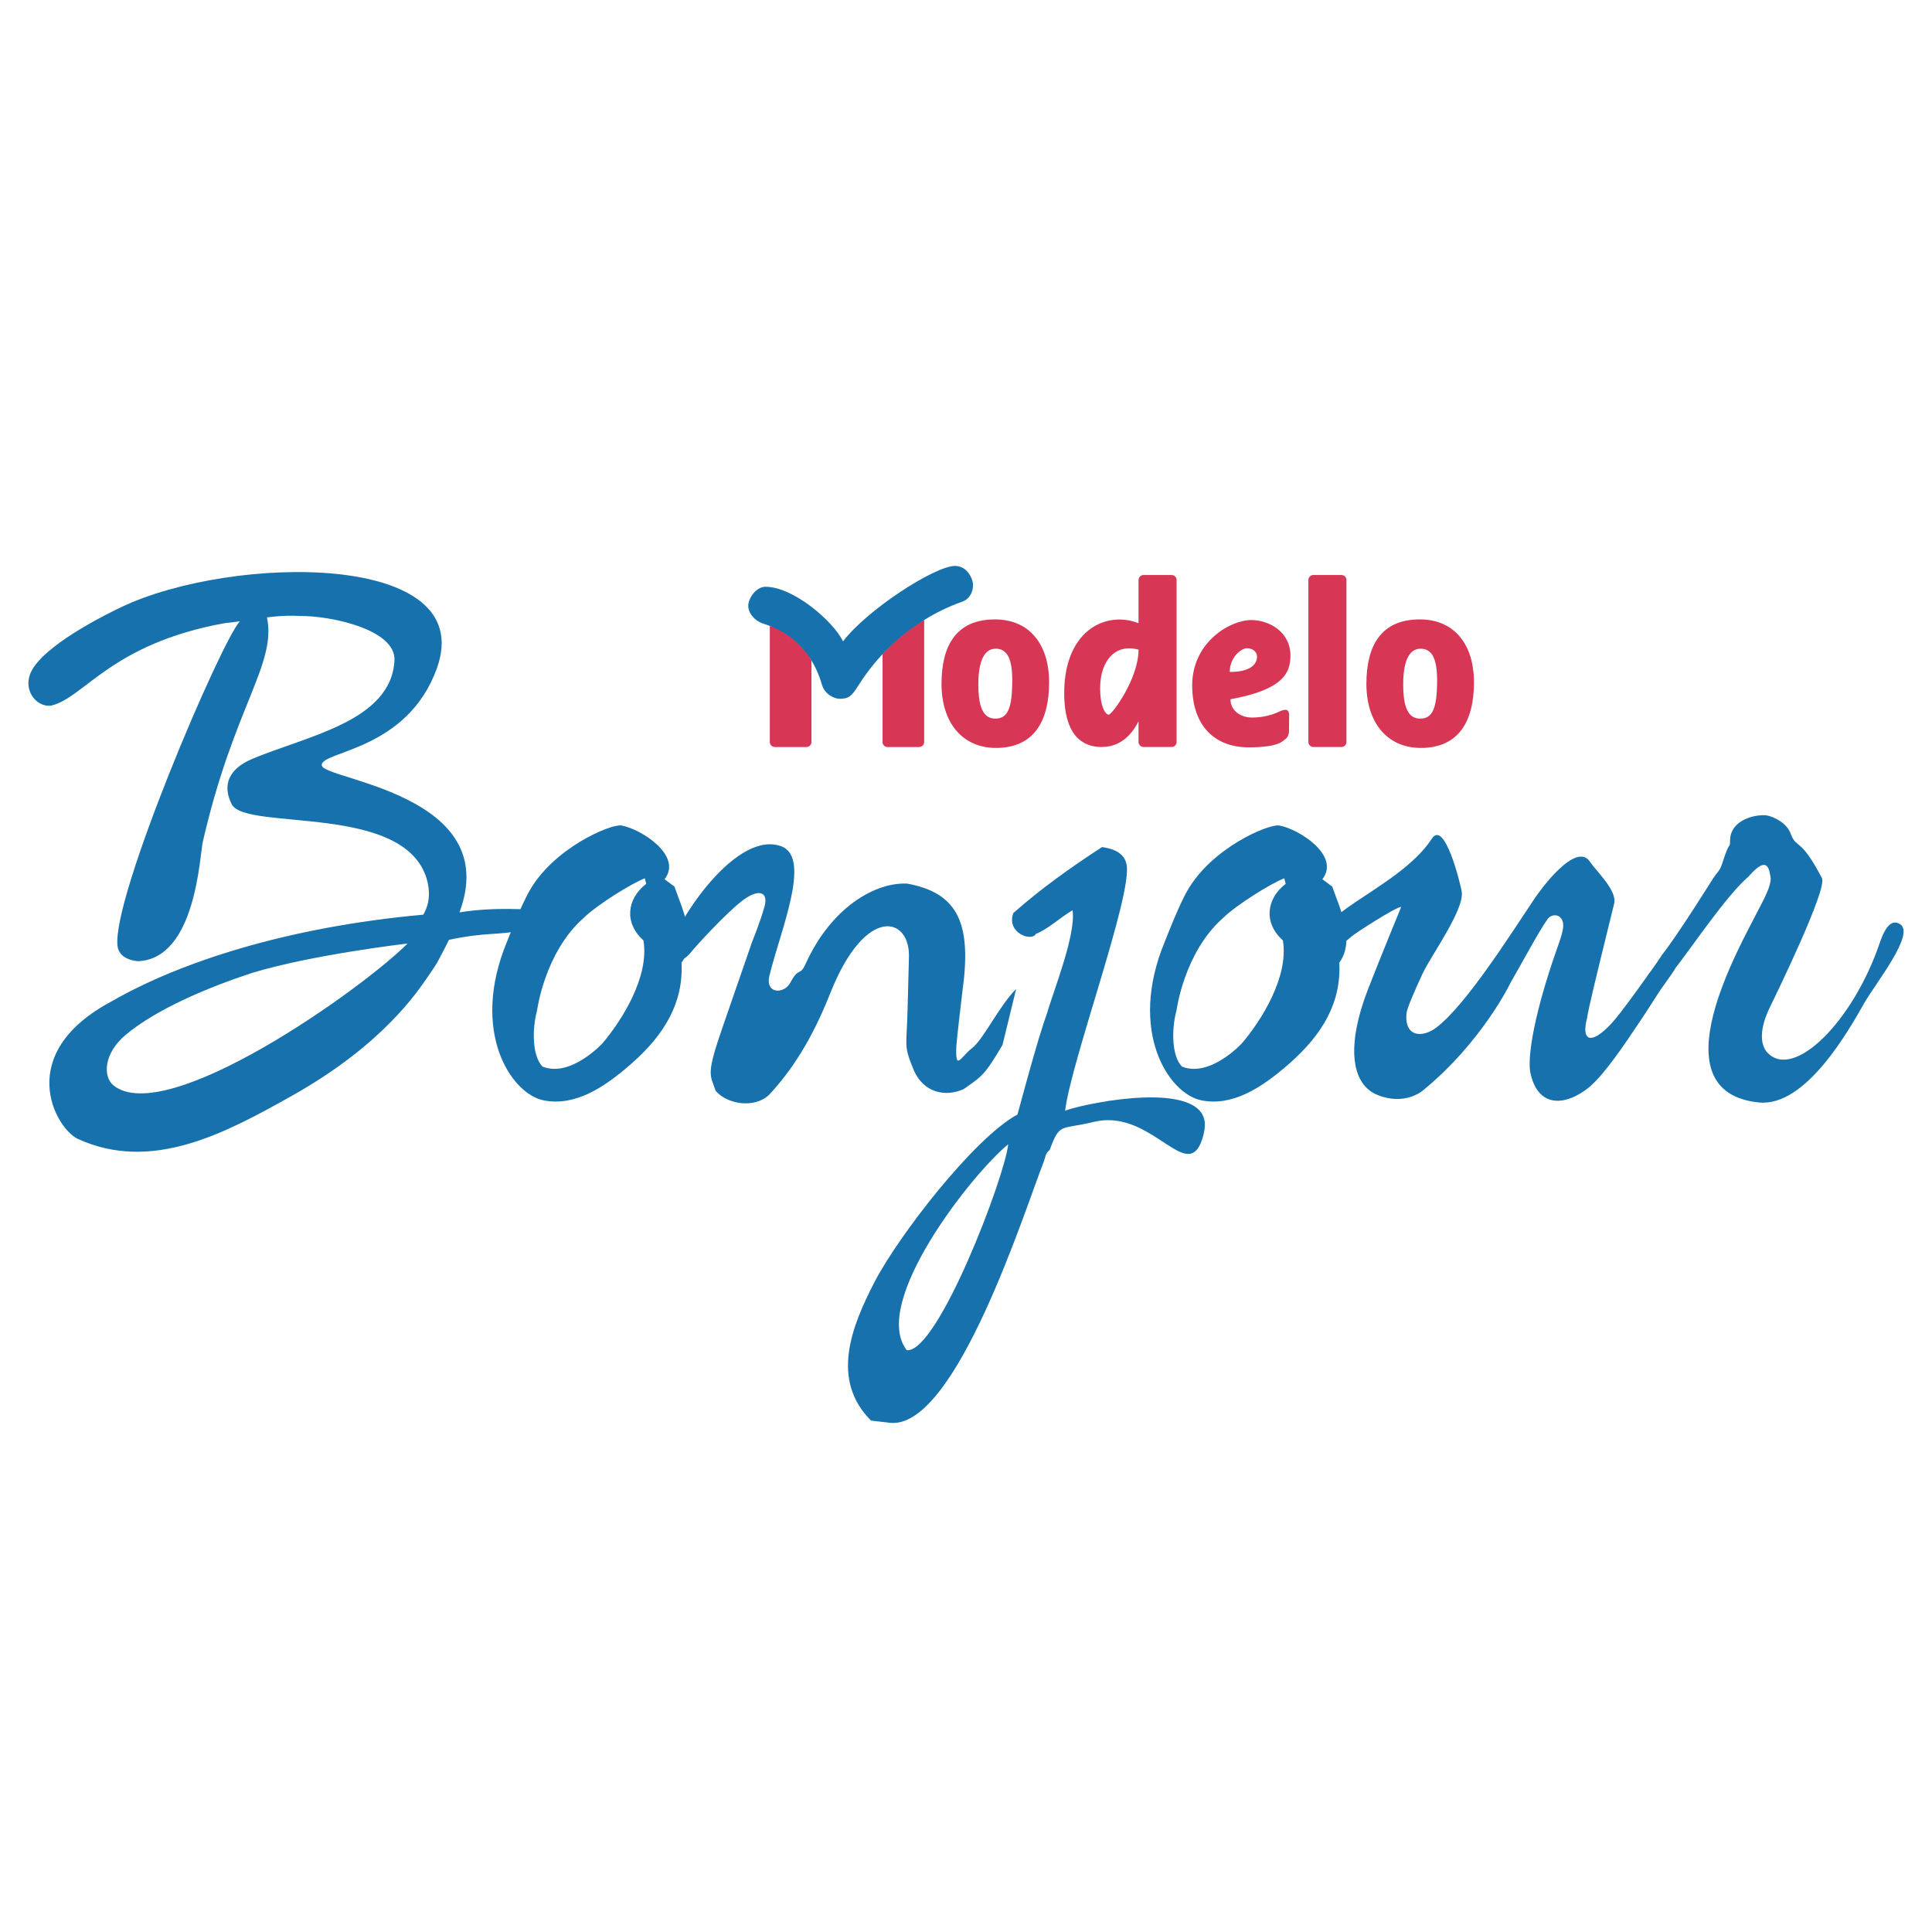 <?xml version="1.0" encoding="utf-8"?>
<!-- Generator: Adobe Illustrator 13.0.0, SVG Export Plug-In . SVG Version: 6.00 Build 14948)  -->
<!DOCTYPE svg PUBLIC "-//W3C//DTD SVG 1.0//EN" "http://www.w3.org/TR/2001/REC-SVG-20010904/DTD/svg10.dtd">
<svg version="1.0" id="Layer_1" xmlns="http://www.w3.org/2000/svg" xmlns:xlink="http://www.w3.org/1999/xlink" x="0px" y="0px"
	 width="192.756px" height="192.756px" viewBox="0 0 192.756 192.756" enable-background="new 0 0 192.756 192.756"
	 xml:space="preserve">
<g>
	<polygon fill-rule="evenodd" clip-rule="evenodd" fill="#FFFFFF" points="0,0 192.756,0 192.756,192.756 0,192.756 0,0 	"/>
	<path fill-rule="evenodd" clip-rule="evenodd" fill="#D73655" d="M133.834,74.529c0.279,0,0.501-0.226,0.501-0.503V57.871
		c0-0.281-0.222-0.503-0.501-0.503h-2.794c-0.275,0-0.503,0.223-0.503,0.503v16.155c0,0.277,0.228,0.503,0.503,0.503H133.834
		L133.834,74.529z"/>
	<path fill-rule="evenodd" clip-rule="evenodd" fill="#D73655" d="M104.669,68.086c0,3.884-1.536,6.534-5.296,6.534
		c-3.369,0-5.438-2.539-5.438-6.382c0-3.864,1.496-6.44,5.329-6.44C102.668,61.797,104.669,64.242,104.669,68.086L104.669,68.086z
		 M97.608,68.274c0,2.386,0.544,3.421,1.693,3.421c1.222,0,1.691-0.976,1.691-3.832c0-2.205-0.54-3.143-1.657-3.143
		C98.22,64.721,97.608,65.921,97.608,68.274L97.608,68.274z"/>
	<path fill-rule="evenodd" clip-rule="evenodd" fill="#D73655" d="M147.057,68.086c0,3.884-1.534,6.534-5.297,6.534
		c-3.366,0-5.434-2.539-5.434-6.382c0-3.864,1.494-6.44,5.328-6.44C145.056,61.797,147.057,64.242,147.057,68.086L147.057,68.086z
		 M139.997,68.274c0,2.386,0.54,3.421,1.694,3.421c1.219,0,1.69-0.976,1.69-3.832c0-2.205-0.539-3.143-1.657-3.143
		C140.609,64.721,139.997,65.921,139.997,68.274L139.997,68.274z"/>
	<path fill-rule="evenodd" clip-rule="evenodd" fill="#D73655" d="M116.89,57.368h-2.794c-0.278,0-0.504,0.223-0.504,0.503v4.309
		c-0.449-0.185-1.098-0.369-1.896-0.369c-2.902,0-5.519,2.398-5.519,7.341c0,4.911,2.473,5.376,3.728,5.376
		c1.857,0,3.013-1.205,3.687-2.573v2.07c0,0.277,0.226,0.503,0.504,0.503h2.794c0.278,0,0.5-0.226,0.5-0.503V57.871
		C117.39,57.59,117.168,57.368,116.89,57.368L116.89,57.368z M110.619,71.303c-0.321,0-0.858-0.787-0.858-2.65
		c0-2.792,1.575-4.479,3.831-3.833C113.592,67.722,110.943,71.303,110.619,71.303L110.619,71.303z"/>
	<path fill-rule="evenodd" clip-rule="evenodd" fill="#D73655" d="M127.581,71.019c-0.537,0.25-1.448,0.57-2.665,0.57
		c-1.221,0-2.151-0.751-2.151-1.826c5.303-0.965,5.982-2.65,5.982-4.369c0-2.366-2.15-3.533-3.904-3.533
		c-2.149,0-5.897,2.241-5.897,6.504c0,4.264,2.458,6.198,5.61,6.198c3.153,0,3.439-0.679,3.69-0.825
		c0.252-0.144,0.357-0.606,0.357-0.714c0-0.108,0.016-1.146,0.016-1.647C128.619,70.623,128.118,70.767,127.581,71.019
		L127.581,71.019z M124.413,64.675c0.608,0,1.003,0.396,1.003,0.822c0,0.434-0.215,1.543-2.723,1.543
		C122.693,65.606,123.803,64.675,124.413,64.675L124.413,64.675z"/>
	<path fill-rule="evenodd" clip-rule="evenodd" fill="#D73655" d="M76.803,62.45v11.578c0,0.277,0.225,0.503,0.503,0.503h3.149
		c0.278,0,0.503-0.227,0.503-0.503v-8.132C80.061,64.066,77.744,62.646,76.803,62.45L76.803,62.45z"/>
	<path fill-rule="evenodd" clip-rule="evenodd" fill="#D73655" d="M88.051,65.27v8.759c0,0.277,0.224,0.503,0.502,0.503h3.152
		c0.275,0,0.501-0.227,0.501-0.503V61.857C91.229,62.268,88.822,64.269,88.051,65.27L88.051,65.27z"/>
	<path fill-rule="evenodd" clip-rule="evenodd" fill="#1771AC" d="M76.375,58.542c2.755,0,6.734,3.403,7.736,5.443
		c2.366-3.113,9.136-7.523,11.178-7.523c1.18,0,1.79,1.257,1.79,1.901c0,0.646-0.288,1.362-1.038,1.649
		c-1.028,0.389-6.521,2.219-10.425,8.417c-0.634,1.006-0.932,1.292-1.863,1.292c-0.358,0-1.435-0.323-1.756-1.432
		c-1.388-4.793-5.087-5.807-5.909-6.091c-0.825-0.288-1.435-1.04-1.435-1.758C74.652,59.726,75.404,58.542,76.375,58.542
		L76.375,58.542z"/>
	<path fill-rule="evenodd" clip-rule="evenodd" fill="#1771AC" d="M137.475,109.262c2.707,1.074,4.461-0.443,4.461-0.443
		c5.941-4.846,8.783-10.789,8.783-10.789c1.171-2.037,2.825-5.138,3.685-6.331c0.471-0.66,1.678-0.515,1.55,0.84
		c-0.08,0.81-0.614,1.993-1.374,4.374c-2.438,7.639-1.92,9.965-1.92,9.965c0.687,3.697,3.507,3.551,5.941,1.555
		c1.484-1.293,3.27-3.904,5.104-6.656c1.944-2.92,3.729-5.889,3.938-6.456c0.051-0.14-0.28-1.862-1.325-0.585
		c-1.423,1.742-4.55,6.461-5.845,7.688c-1.807,1.811-2.712,1.359-2.132-0.84c0.057-0.65,1.293-5.684,1.293-5.684l1.402-5.717
		c0.358-1.315-1.771-3.253-2.404-4.204c-1.399-2.09-4.964,2.825-5.481,3.599c-2.557,3.822-6.857,10.628-9.809,12.913
		c-1.379,1.068-3.215,1.029-3.021-1.359c0.041-0.479,0.712-2.066,1.616-4.006c0.831-1.782,4.191-6.387,3.899-8.176
		c-0.119-0.73-1.704-7.262-2.995-5.259c-3.351,5.193-13.816,8.171-9.443,10.472c0.404,0.212,1.212-0.523,1.418-0.709
		c0.374-0.336,4.368-2.922,4.982-2.976c0,0-2.295,5.583-3.346,8.312C134.379,104.168,134.697,108.164,137.475,109.262
		L137.475,109.262z"/>
	<path fill-rule="evenodd" clip-rule="evenodd" fill="#1771AC" d="M12.514,103.27c-2.194,1.848-2.247,4.17-1.192,5.02
		c5.254,4.23,24.715-9.52,29.34-14.155c0,0-9.572,1.113-15.559,2.947C20.922,98.455,15.617,100.646,12.514,103.27L12.514,103.27z
		 M42.667,88.044c-1.865-8.065-18.174-5.051-19.555-7.815c-0.953-1.904-0.292-3.513,2.018-4.497
		c5.377-2.29,13.909-3.733,14.226-9.84c0.162-3.132-6.528-4.481-9.422-4.432c-1.594-0.114-3.296,0.139-3.296,0.139
		c0.967,4.717-3.305,8.873-6.403,22.386c-0.327,1.432-0.687,11.654-6.451,11.914c0,0-1.873-0.066-2.057-1.502
		c-0.609-4.81,10.278-30.273,12.197-32.408l-1.551,0.192c-11.299,2.057-13.95,7.429-17.259,8.216
		c-1.548,0.216-3.086-1.756-1.795-3.757c1.757-2.723,8.002-5.7,8.786-6.071c10.98-5.233,35.653-5.623,31.495,6.069
		c-2.968,8.344-11.672,8.275-11.495,9.728c0.177,1.447,18.154,2.837,13.735,14.664c3.728-0.619,7.293-0.194,7.54-0.3
		c1.561-0.658-0.801,1.35-1.265,2.098c-2.479,0.493-3.646,0.162-7.324,0.939c-0.332,0.701-1.19,2.305-1.19,2.305
		c-0.291,0.457-0.598,0.924-0.931,1.397c-0.958,1.361-4.383,6.717-13.527,11.846c-6.627,3.723-13.993,7.711-21.408,4.299
		c-2.194-1.068-6.449-8.51,3.472-13.748c6.775-3.895,17.544-7.393,31.027-8.61C42.903,90.07,42.87,89.055,42.667,88.044
		L42.667,88.044z"/>
	<path fill-rule="evenodd" clip-rule="evenodd" fill="#1771AC" d="M53.581,100.826c0,0,0.745-5.787,4.627-9.222
		c1.35-1.326,4.772-3.452,6.125-3.977l0.14,0.554c-1.969,1.511-2.192,3.94-0.278,5.638c0.617,3.619-2.157,8.006-4.086,10.27
		c0,0-3.149,3.436-5.969,2.332C53.109,105.422,53.063,102.721,53.581,100.826L53.581,100.826z M50.596,93.922
		c-3.73,8.955,0.375,15.205,3.638,15.859c3.086,0.619,5.982-1.215,8.762-3.658c3.296-2.898,5.203-6.07,5-10.077
		c1.614-2.221,0.075-5.346-0.704-7.586l-0.987-0.74c1.831-2.361-2.352-5.012-4.296-5.36c-1.028-0.187-6.843,2.235-9.267,6.667
		C52.681,89.137,52.042,90.237,50.596,93.922L50.596,93.922z"/>
	<path fill-rule="evenodd" clip-rule="evenodd" fill="#1771AC" d="M117.379,100.826c0,0,0.744-5.787,4.627-9.222
		c1.35-1.326,4.772-3.452,6.125-3.977l0.14,0.554c-1.969,1.511-2.194,3.94-0.28,5.638c0.619,3.619-2.155,8.006-4.084,10.27
		c0,0-3.148,3.436-5.969,2.332C116.906,105.422,116.86,102.721,117.379,100.826L117.379,100.826z M116.223,93.922
		c-3.731,8.955,0.371,15.205,3.638,15.859c3.087,0.619,5.981-1.215,8.764-3.658c3.294-2.898,5.203-6.07,4.997-10.077
		c1.613-2.221,0.078-5.346-0.701-7.586l-0.986-0.74c1.828-2.361-2.354-5.012-4.297-5.36c-1.033-0.187-6.843,2.235-9.267,6.667
		C118.307,89.137,117.669,90.237,116.223,93.922L116.223,93.922z"/>
	<path fill-rule="evenodd" clip-rule="evenodd" fill="#1771AC" d="M170.886,87.686c0.562-0.836,0.689-0.743,0.986-1.678
		c0.74-2.346,0.733-1.272,0.733-2.134c0-1.761,1.851-2.544,3.398-2.544c0.68,0,2.324,0.696,2.695,1.959
		c0.595,1.442,0.936,0.221,3.079,4.325c0.561,1.079-4.602,11.664-5.193,12.877c-1.014,2.062-1.042,3.742-0.203,4.578
		c2.655,2.67,8.513-3.203,11.155-10.977c0.642-1.887,1.293-2.327,2.013-1.902c1.602,0.939-2.419,5.893-3.562,7.904
		c-1.497,2.641-5.817,10.355-10.475,9.9c-10.426-1.031-1.775-15.823-0.053-19.266c0.256-0.517,1.374-2.428,1.181-3.27
		c-0.126-0.544-0.196-2.322-2.185-0.007c-2.167,1.838-5.704,7.116-7.265,9.092c-0.351,0.644-2.049,2.927-2.198,3.101
		c-0.102,0.121-1.544-1.426-0.322-2.646c0.104-0.106,0.907-1.38,1.161-1.747C167.44,93.213,170.886,87.686,170.886,87.686
		L170.886,87.686z"/>
	<path fill-rule="evenodd" clip-rule="evenodd" fill="#1771AC" d="M100.022,104.246c-1.723,2.92-1.972,3.096-3.874,4.412
		c-1.716,0.793-4.01,0.461-5.018-1.979c-1.002-2.42-0.67-2.254-0.585-5.844l0.136-5.187c0.231-4.18-4.294-5.499-7.838,3.425
		c-1.904,4.799-3.887,7.74-6.084,10.131c-1.545,1.488-4.327,0.904-5.363-0.387c-0.578-1.68-0.968-1.551,0.781-6.58l2.855-8.254
		c0,0,0.83-2.026,1.246-3.549c0.413-1.521-0.658-1.826-2.359-0.462c-1.703,1.36-4.514,4.446-5.041,5.104
		c-0.997,1.253-2.344,0.832-2.044-0.409c0.678-2.798,6.728-12.07,11.244-10.181c2.828,1.296-0.23,8.42-1.278,12.729
		c-0.573,2.025,1.51,2.008,2.09,0.748c0.825-1.518,0.912-0.525,1.488-1.803c2.533-5.598,6.904-8.151,10.124-8.004
		c5.241,0.951,6.434,4.187,5.512,10.805c0,0-0.568,4.766-0.595,5.361c-0.128,2.65,0.406,1.145,1.57,0.24
		c1.113-0.836,2.702-4.209,4.393-5.896L100.022,104.246L100.022,104.246z"/>
	<path fill-rule="evenodd" clip-rule="evenodd" fill="#1771AC" d="M104.468,101.074c-0.955,2.635-2.578,8.754-2.953,10.121
		c-4.354,2.346-11.92,12.18-14.26,16.705c-2.279,4.41-4.437,9.736-0.355,13.832l1.979,0.23c6.512,0.51,13.365-21.248,15.242-26.021
		c0.2-0.506,0.135-0.822,0.614-1.227c1.019-2.758,1.047-1.967,4.396-2.783c5.231-1.277,8.638,4.994,10.36,2.678
		c0.416-0.561,0.762-1.814,0.716-2.527c-0.262-4.295-11.386-2.166-13.938-1.275c0.588-4.92,6.708-21.457,6.135-24.534
		c-0.264-1.405-1.746-1.65-2.456-1.761c-3.13,2.042-6.062,4.117-8.848,6.584c-0.726,1.988,1.843,2.888,2.257,2.076
		c1.171-0.451,2.573-1.742,3.65-2.356C107.378,93.186,105.126,98.809,104.468,101.074L104.468,101.074z M90.47,134.711
		c-3.662-4.68,6.475-17.572,10.119-20.547C100.269,117.383,93.566,135.006,90.47,134.711L90.47,134.711z"/>
</g>
</svg>
